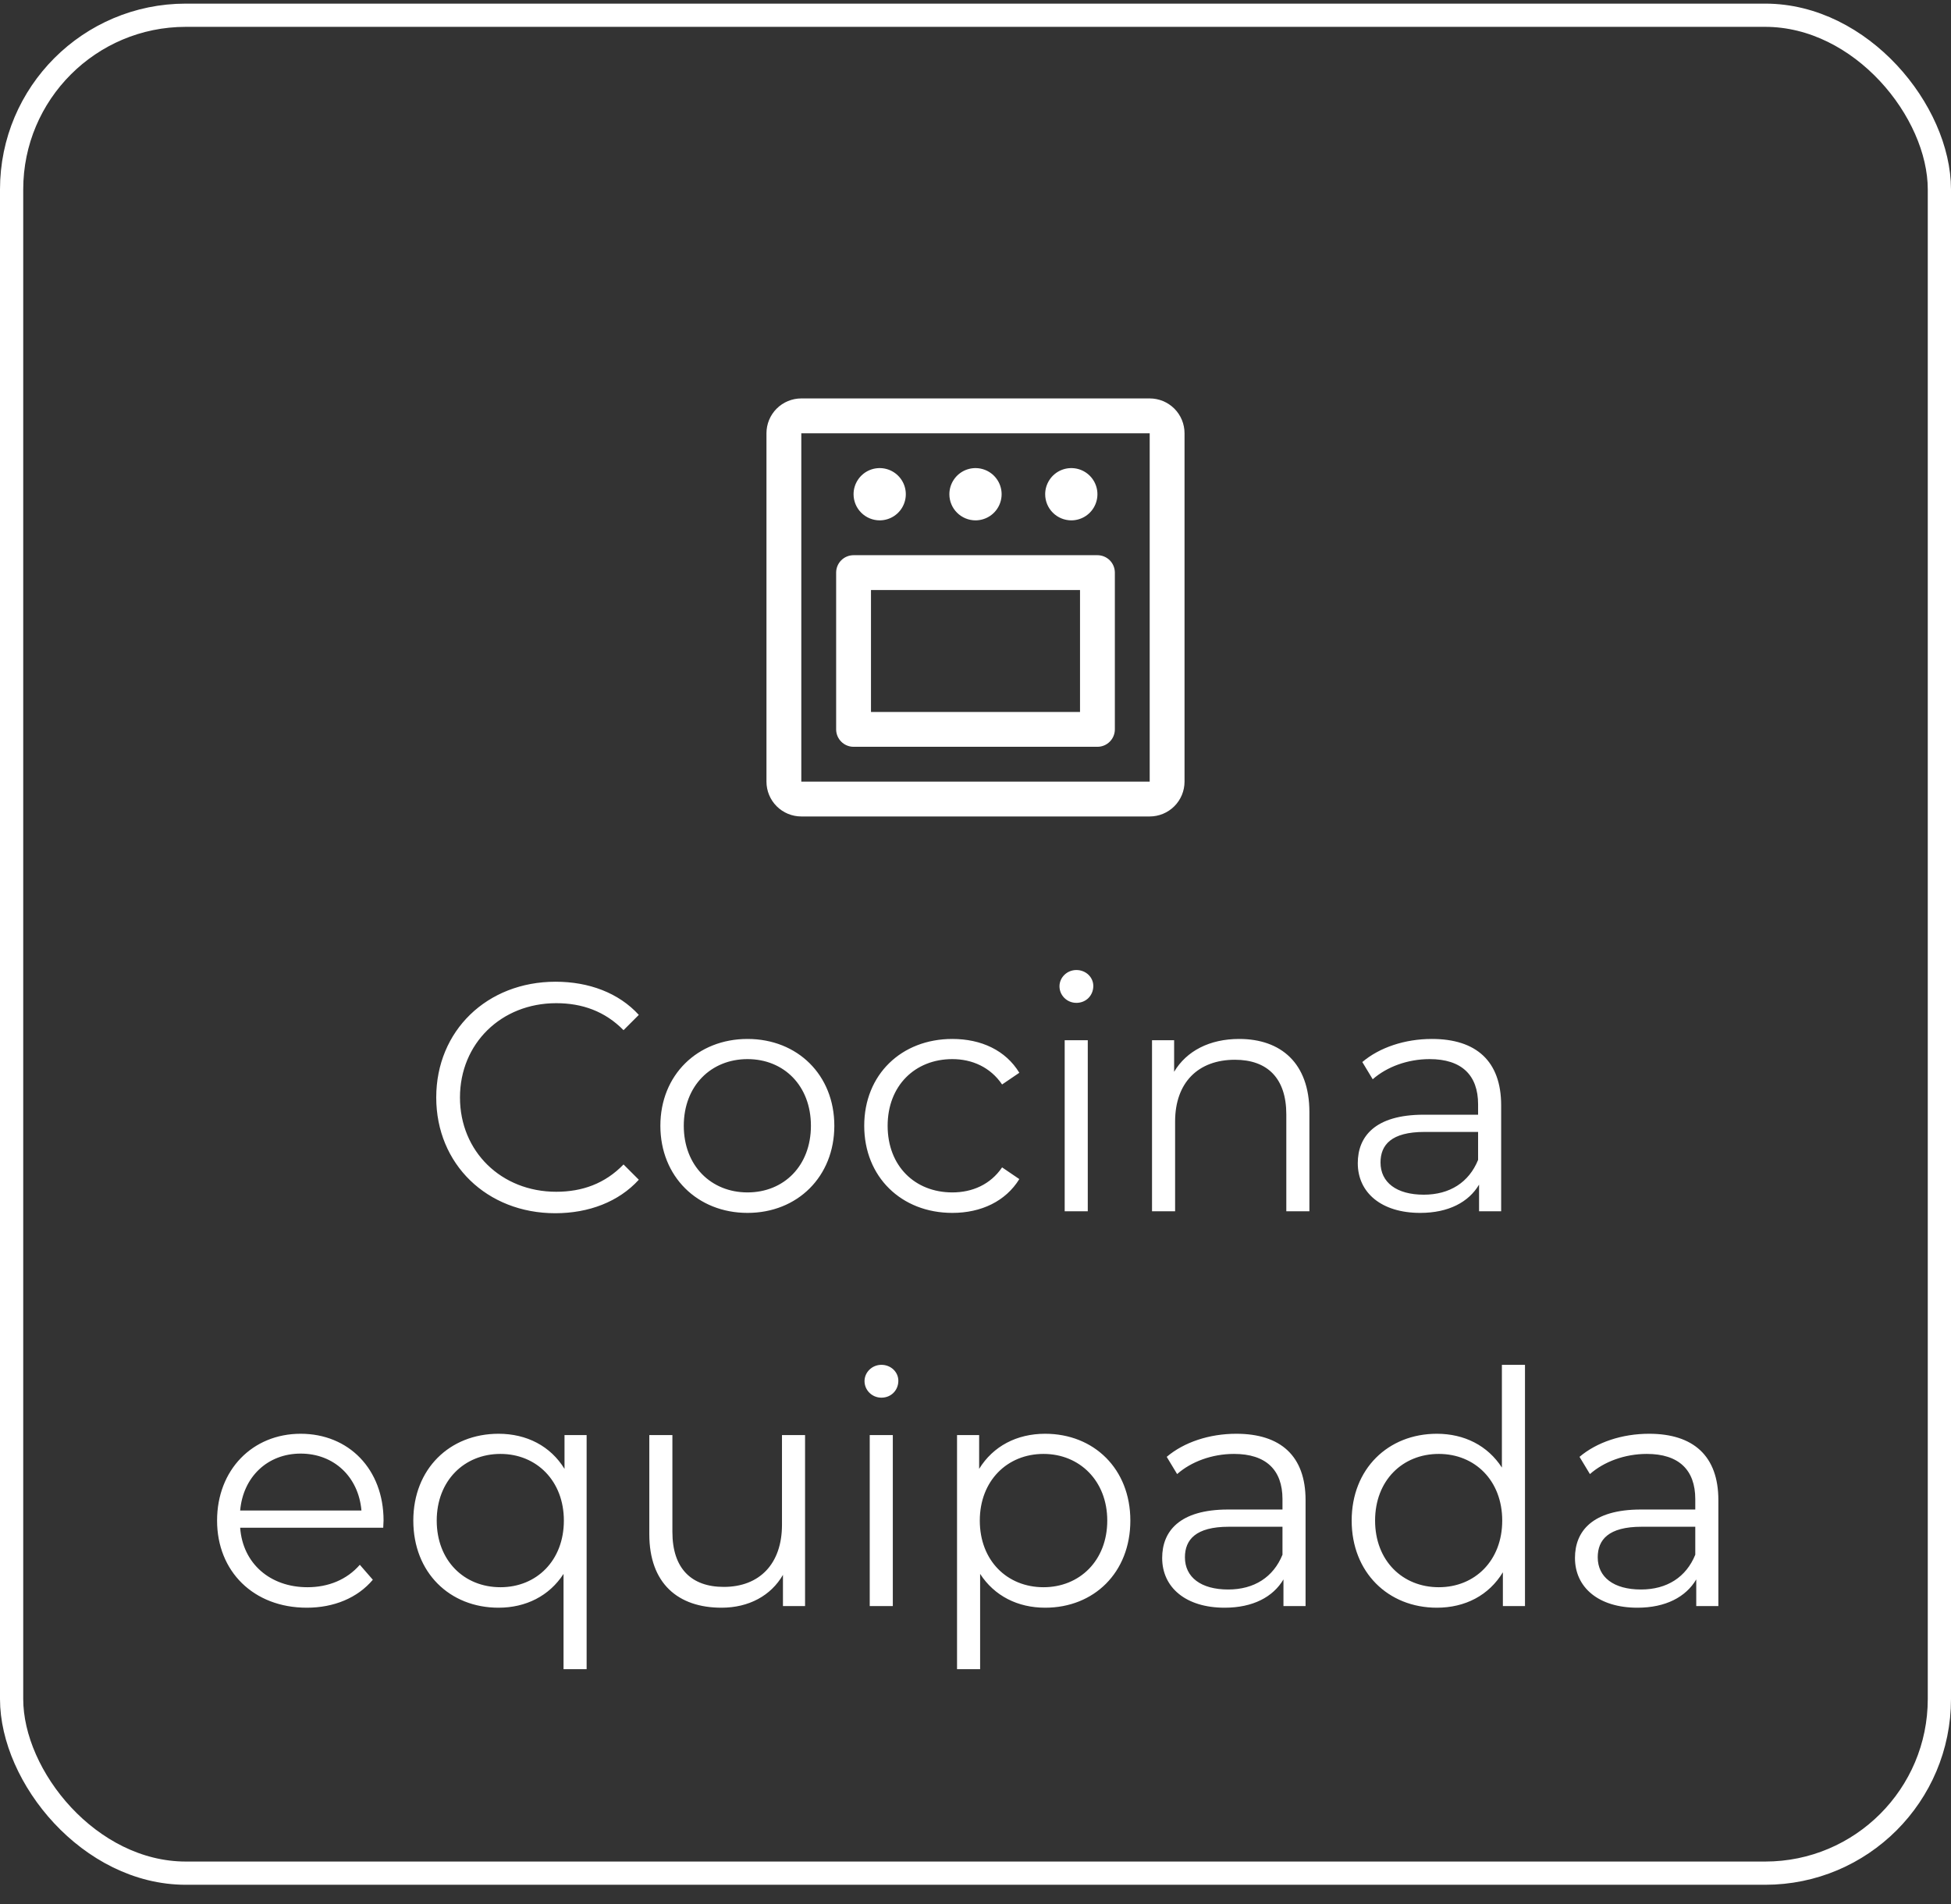 <svg width="84" height="82" viewBox="0 0 84 82" fill="none" xmlns="http://www.w3.org/2000/svg">
<rect x="0" y="0" width="84" height="82" fill="#333333" stroke="none"/>
<rect x="0.5" y="0.656" width="83" height="80" rx="7.5" stroke="white"/>
<path d="M49.5 17.156H34.5C34.102 17.156 33.721 17.314 33.439 17.595C33.158 17.876 33 18.258 33 18.656V33.656C33 34.054 33.158 34.435 33.439 34.716C33.721 34.998 34.102 35.156 34.5 35.156H49.5C49.898 35.156 50.279 34.998 50.561 34.716C50.842 34.435 51 34.054 51 33.656V18.656C51 18.258 50.842 17.876 50.561 17.595C50.279 17.314 49.898 17.156 49.5 17.156ZM49.5 33.656H34.5V18.656H49.5V33.656ZM36.75 21.281C36.75 21.058 36.816 20.841 36.94 20.656C37.063 20.471 37.239 20.326 37.444 20.241C37.65 20.156 37.876 20.134 38.094 20.177C38.313 20.221 38.513 20.328 38.67 20.485C38.828 20.643 38.935 20.843 38.978 21.061C39.022 21.279 38.999 21.506 38.914 21.711C38.829 21.917 38.685 22.093 38.5 22.216C38.315 22.34 38.097 22.406 37.875 22.406C37.577 22.406 37.291 22.287 37.08 22.076C36.868 21.865 36.75 21.579 36.75 21.281ZM40.875 21.281C40.875 21.058 40.941 20.841 41.065 20.656C41.188 20.471 41.364 20.326 41.569 20.241C41.775 20.156 42.001 20.134 42.219 20.177C42.438 20.221 42.638 20.328 42.795 20.485C42.953 20.643 43.06 20.843 43.103 21.061C43.147 21.279 43.124 21.506 43.039 21.711C42.954 21.917 42.81 22.093 42.625 22.216C42.44 22.34 42.222 22.406 42 22.406C41.702 22.406 41.416 22.287 41.205 22.076C40.993 21.865 40.875 21.579 40.875 21.281ZM45 21.281C45 21.058 45.066 20.841 45.19 20.656C45.313 20.471 45.489 20.326 45.694 20.241C45.9 20.156 46.126 20.134 46.344 20.177C46.563 20.221 46.763 20.328 46.92 20.485C47.078 20.643 47.185 20.843 47.228 21.061C47.272 21.279 47.249 21.506 47.164 21.711C47.079 21.917 46.935 22.093 46.75 22.216C46.565 22.34 46.347 22.406 46.125 22.406C45.827 22.406 45.541 22.287 45.33 22.076C45.118 21.865 45 21.579 45 21.281ZM47.25 23.906H36.75C36.551 23.906 36.36 23.985 36.22 24.125C36.079 24.266 36 24.457 36 24.656V31.406C36 31.605 36.079 31.795 36.22 31.936C36.36 32.077 36.551 32.156 36.75 32.156H47.25C47.449 32.156 47.64 32.077 47.78 31.936C47.921 31.795 48 31.605 48 31.406V24.656C48 24.457 47.921 24.266 47.78 24.125C47.64 23.985 47.449 23.906 47.25 23.906ZM46.5 30.656H37.5V25.406H46.5V30.656Z" fill="white"/>
<path d="M23.906 52.24C20.966 52.24 18.782 50.126 18.782 47.256C18.782 44.386 20.966 42.272 23.92 42.272C25.348 42.272 26.636 42.748 27.504 43.7L26.846 44.358C26.048 43.546 25.068 43.196 23.948 43.196C21.582 43.196 19.804 44.932 19.804 47.256C19.804 49.58 21.582 51.316 23.948 51.316C25.068 51.316 26.048 50.966 26.846 50.14L27.504 50.798C26.636 51.75 25.348 52.24 23.906 52.24ZM32.184 52.226C30.028 52.226 28.432 50.658 28.432 48.474C28.432 46.29 30.028 44.736 32.184 44.736C34.34 44.736 35.922 46.29 35.922 48.474C35.922 50.658 34.34 52.226 32.184 52.226ZM32.184 51.344C33.752 51.344 34.914 50.196 34.914 48.474C34.914 46.752 33.752 45.604 32.184 45.604C30.616 45.604 29.44 46.752 29.44 48.474C29.44 50.196 30.616 51.344 32.184 51.344ZM41.003 52.226C38.805 52.226 37.209 50.672 37.209 48.474C37.209 46.276 38.805 44.736 41.003 44.736C42.249 44.736 43.299 45.226 43.887 46.192L43.145 46.696C42.641 45.954 41.857 45.604 41.003 45.604C39.393 45.604 38.217 46.752 38.217 48.474C38.217 50.21 39.393 51.344 41.003 51.344C41.857 51.344 42.641 51.008 43.145 50.266L43.887 50.77C43.299 51.722 42.249 52.226 41.003 52.226ZM46.344 43.182C45.938 43.182 45.616 42.86 45.616 42.468C45.616 42.09 45.938 41.768 46.344 41.768C46.75 41.768 47.072 42.076 47.072 42.454C47.072 42.86 46.764 43.182 46.344 43.182ZM45.84 52.156V44.792H46.834V52.156H45.84ZM53.352 44.736C55.144 44.736 56.376 45.772 56.376 47.886V52.156H55.382V47.984C55.382 46.43 54.57 45.632 53.17 45.632C51.588 45.632 50.594 46.612 50.594 48.292V52.156H49.6V44.792H50.552V46.15C51.084 45.254 52.078 44.736 53.352 44.736ZM61.651 44.736C63.554 44.736 64.632 45.688 64.632 47.592V52.156H63.681V51.008C63.233 51.764 62.364 52.226 61.147 52.226C59.48 52.226 58.459 51.358 58.459 50.084C58.459 48.95 59.187 47.998 61.3 47.998H63.639V47.55C63.639 46.29 62.925 45.604 61.553 45.604C60.6 45.604 59.705 45.94 59.102 46.472L58.654 45.73C59.397 45.1 60.489 44.736 61.651 44.736ZM61.3 51.442C62.42 51.442 63.246 50.91 63.639 49.944V48.74H61.328C59.901 48.74 59.438 49.3 59.438 50.056C59.438 50.91 60.124 51.442 61.3 51.442ZM16.514 65.474C16.514 65.558 16.5 65.67 16.5 65.782H10.34C10.452 67.322 11.628 68.344 13.238 68.344C14.134 68.344 14.932 68.022 15.492 67.378L16.052 68.022C15.394 68.806 14.372 69.226 13.21 69.226C10.914 69.226 9.346 67.658 9.346 65.474C9.346 63.29 10.872 61.736 12.944 61.736C15.016 61.736 16.514 63.262 16.514 65.474ZM12.944 62.59C11.516 62.59 10.466 63.598 10.34 65.04H15.562C15.436 63.598 14.386 62.59 12.944 62.59ZM24.305 61.792H25.257V71.872H24.263V67.77C23.647 68.722 22.639 69.226 21.463 69.226C19.363 69.226 17.795 67.714 17.795 65.474C17.795 63.248 19.363 61.736 21.463 61.736C22.681 61.736 23.703 62.268 24.305 63.248V61.792ZM21.547 68.344C23.101 68.344 24.277 67.196 24.277 65.474C24.277 63.766 23.101 62.604 21.547 62.604C19.979 62.604 18.803 63.766 18.803 65.474C18.803 67.196 19.979 68.344 21.547 68.344ZM33.668 61.792H34.662V69.156H33.71V67.812C33.192 68.708 32.24 69.226 31.064 69.226C29.188 69.226 27.956 68.176 27.956 66.062V61.792H28.95V65.964C28.95 67.532 29.762 68.33 31.162 68.33C32.702 68.33 33.668 67.336 33.668 65.656V61.792ZM37.95 60.182C37.544 60.182 37.222 59.86 37.222 59.468C37.222 59.09 37.544 58.768 37.95 58.768C38.356 58.768 38.678 59.076 38.678 59.454C38.678 59.86 38.37 60.182 37.95 60.182ZM37.446 69.156V61.792H38.44V69.156H37.446ZM44.999 61.736C47.099 61.736 48.667 63.248 48.667 65.474C48.667 67.714 47.099 69.226 44.999 69.226C43.823 69.226 42.815 68.722 42.199 67.77V71.872H41.205V61.792H42.157V63.248C42.759 62.268 43.781 61.736 44.999 61.736ZM44.929 68.344C46.483 68.344 47.673 67.196 47.673 65.474C47.673 63.766 46.483 62.604 44.929 62.604C43.361 62.604 42.185 63.766 42.185 65.474C42.185 67.196 43.361 68.344 44.929 68.344ZM53.229 61.736C55.133 61.736 56.211 62.688 56.211 64.592V69.156H55.259V68.008C54.811 68.764 53.943 69.226 52.725 69.226C51.059 69.226 50.037 68.358 50.037 67.084C50.037 65.95 50.765 64.998 52.879 64.998H55.217V64.55C55.217 63.29 54.503 62.604 53.131 62.604C52.179 62.604 51.283 62.94 50.681 63.472L50.233 62.73C50.975 62.1 52.067 61.736 53.229 61.736ZM52.879 68.442C53.999 68.442 54.825 67.91 55.217 66.944V65.74H52.907C51.479 65.74 51.017 66.3 51.017 67.056C51.017 67.91 51.703 68.442 52.879 68.442ZM64.664 58.768H65.658V69.156H64.706V67.7C64.104 68.694 63.082 69.226 61.864 69.226C59.764 69.226 58.196 67.7 58.196 65.474C58.196 63.248 59.764 61.736 61.864 61.736C63.04 61.736 64.048 62.24 64.664 63.192V58.768ZM61.948 68.344C63.502 68.344 64.678 67.196 64.678 65.474C64.678 63.752 63.502 62.604 61.948 62.604C60.38 62.604 59.204 63.752 59.204 65.474C59.204 67.196 60.38 68.344 61.948 68.344ZM71.002 61.736C72.906 61.736 73.984 62.688 73.984 64.592V69.156H73.032V68.008C72.584 68.764 71.716 69.226 70.498 69.226C68.832 69.226 67.81 68.358 67.81 67.084C67.81 65.95 68.538 64.998 70.652 64.998H72.99V64.55C72.99 63.29 72.276 62.604 70.904 62.604C69.952 62.604 69.056 62.94 68.454 63.472L68.006 62.73C68.748 62.1 69.84 61.736 71.002 61.736ZM70.652 68.442C71.772 68.442 72.598 67.91 72.99 66.944V65.74H70.68C69.252 65.74 68.79 66.3 68.79 67.056C68.79 67.91 69.476 68.442 70.652 68.442Z" fill="white"/>
</svg>

